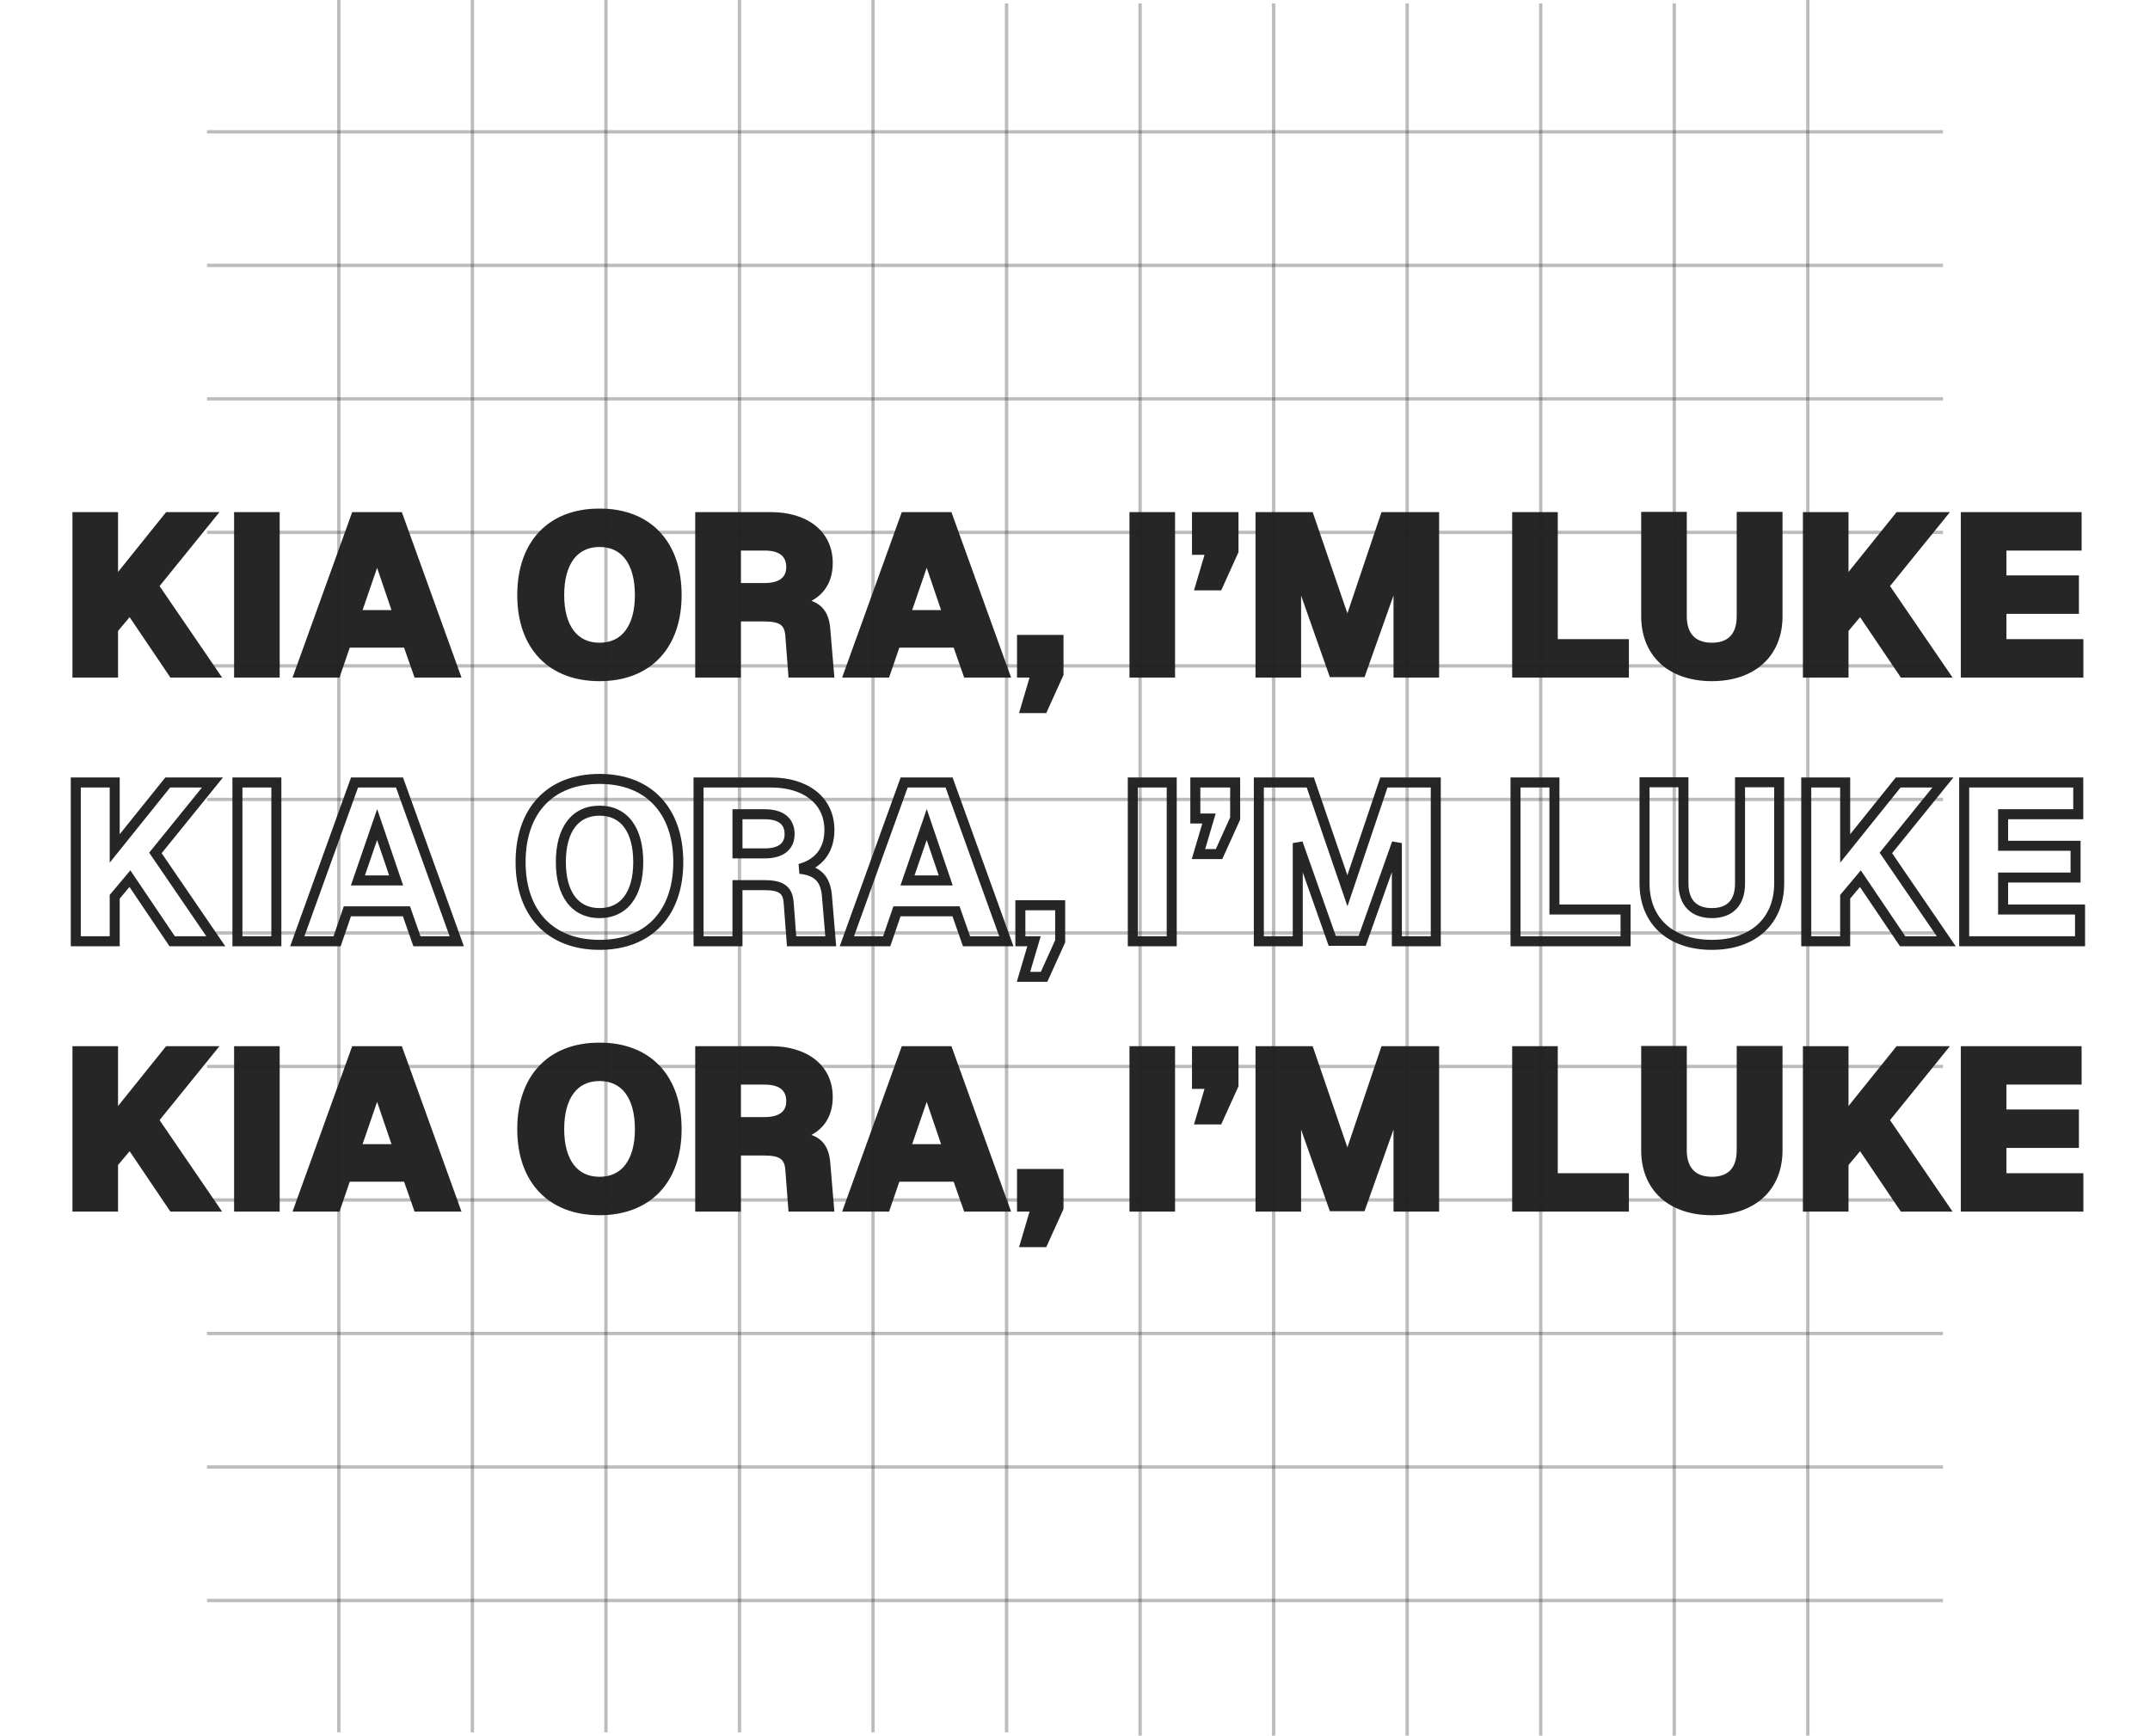 <svg width="644" height="520" viewBox="0 0 644 520" fill="none" xmlns="http://www.w3.org/2000/svg">
<mask id="path-1-outside-1_584_216" maskUnits="userSpaceOnUse" x="21" y="152" width="604" height="62" fill="black">
<rect fill="white" x="21" y="152" width="604" height="62"/>
<path d="M22.701 154.43H34.358V174.195L50.237 154.43H63.638L46.553 175.535L64.642 202H51.578L38.914 183.24L34.358 188.667V202H22.701V154.43ZM71.118 154.43H82.776V202H71.118V154.43ZM89.046 202L106.198 154.43H119.665L136.817 202H124.891L121.742 193.022H104.054L100.972 202H89.046ZM107.203 183.776H118.66L112.965 167.026L107.203 183.776ZM179.585 203.072C164.778 203.072 155.934 193.558 155.934 178.282C155.934 162.872 164.778 153.358 179.585 153.358C194.325 153.358 203.169 162.872 203.169 178.282C203.169 193.558 194.325 203.072 179.585 203.072ZM167.994 178.282C167.994 187.863 172.215 193.558 179.585 193.558C186.955 193.558 191.176 187.863 191.176 178.282C191.176 168.567 186.955 162.872 179.585 162.872C172.215 162.872 167.994 168.567 167.994 178.282ZM231.016 154.43C240.798 154.43 248.436 159.388 248.436 168.701C248.436 174.865 245.086 178.818 239.592 180.292C244.818 180.828 247.297 183.24 247.699 188.466L248.838 202H237.113L236.242 190.543C235.974 186.523 233.964 185.183 228.872 185.183H220.899V202H209.241V154.43H231.016ZM220.899 175.669H229.073C233.897 175.669 236.51 173.592 236.51 169.907C236.51 166.021 233.897 163.944 229.073 163.944H220.899V175.669ZM253.667 202L270.819 154.43H284.286L301.438 202H289.512L286.363 193.022H268.675L265.593 202H253.667ZM271.824 183.776H283.281L277.586 167.026L271.824 183.776ZM317.56 202L312.736 212.653H306.572L309.721 202H305.634V191.213H317.56V202ZM339.315 154.43H350.973V202H339.315V154.43ZM369.972 165.217L365.148 175.87H358.984L362.133 165.217H358.046V154.43H369.972V165.217ZM377.068 154.43H392.478L403.6 186.858L414.521 154.43H430.065V202H418.407V172.587L408.022 201.866H399.044L388.726 172.587V202H377.068V154.43ZM453.948 202V154.43H465.606V192.486H486.912V202H453.948ZM532.927 184.647C532.927 195.903 525.155 203.072 512.76 203.072C500.365 203.072 492.593 195.903 492.593 184.647V154.363H504.251V184.647C504.251 190.543 507.467 193.558 512.76 193.558C518.12 193.558 521.202 190.543 521.202 184.647V154.363H532.927V184.647ZM541.035 154.43H552.693V174.195L568.572 154.43H581.972L564.887 175.535L582.977 202H569.912L557.249 183.24L552.693 188.667V202H541.035V154.43ZM588.34 154.43H622.51V163.944H599.998V173.391H621.706V182.905H599.998V192.486H623.046V202H588.34V154.43Z"/>
</mask>
<path d="M22.701 154.43H34.358V174.195L50.237 154.43H63.638L46.553 175.535L64.642 202H51.578L38.914 183.24L34.358 188.667V202H22.701V154.43ZM71.118 154.43H82.776V202H71.118V154.43ZM89.046 202L106.198 154.43H119.665L136.817 202H124.891L121.742 193.022H104.054L100.972 202H89.046ZM107.203 183.776H118.66L112.965 167.026L107.203 183.776ZM179.585 203.072C164.778 203.072 155.934 193.558 155.934 178.282C155.934 162.872 164.778 153.358 179.585 153.358C194.325 153.358 203.169 162.872 203.169 178.282C203.169 193.558 194.325 203.072 179.585 203.072ZM167.994 178.282C167.994 187.863 172.215 193.558 179.585 193.558C186.955 193.558 191.176 187.863 191.176 178.282C191.176 168.567 186.955 162.872 179.585 162.872C172.215 162.872 167.994 168.567 167.994 178.282ZM231.016 154.43C240.798 154.43 248.436 159.388 248.436 168.701C248.436 174.865 245.086 178.818 239.592 180.292C244.818 180.828 247.297 183.24 247.699 188.466L248.838 202H237.113L236.242 190.543C235.974 186.523 233.964 185.183 228.872 185.183H220.899V202H209.241V154.43H231.016ZM220.899 175.669H229.073C233.897 175.669 236.51 173.592 236.51 169.907C236.51 166.021 233.897 163.944 229.073 163.944H220.899V175.669ZM253.667 202L270.819 154.43H284.286L301.438 202H289.512L286.363 193.022H268.675L265.593 202H253.667ZM271.824 183.776H283.281L277.586 167.026L271.824 183.776ZM317.56 202L312.736 212.653H306.572L309.721 202H305.634V191.213H317.56V202ZM339.315 154.43H350.973V202H339.315V154.43ZM369.972 165.217L365.148 175.87H358.984L362.133 165.217H358.046V154.43H369.972V165.217ZM377.068 154.43H392.478L403.6 186.858L414.521 154.43H430.065V202H418.407V172.587L408.022 201.866H399.044L388.726 172.587V202H377.068V154.43ZM453.948 202V154.43H465.606V192.486H486.912V202H453.948ZM532.927 184.647C532.927 195.903 525.155 203.072 512.76 203.072C500.365 203.072 492.593 195.903 492.593 184.647V154.363H504.251V184.647C504.251 190.543 507.467 193.558 512.76 193.558C518.12 193.558 521.202 190.543 521.202 184.647V154.363H532.927V184.647ZM541.035 154.43H552.693V174.195L568.572 154.43H581.972L564.887 175.535L582.977 202H569.912L557.249 183.24L552.693 188.667V202H541.035V154.43ZM588.34 154.43H622.51V163.944H599.998V173.391H621.706V182.905H599.998V192.486H623.046V202H588.34V154.43Z" fill="#262626"/>
<path d="M22.701 154.43V153.43H21.701V154.43H22.701ZM34.358 154.43H35.358V153.43H34.358V154.43ZM34.358 174.195H33.358V177.036L35.138 174.821L34.358 174.195ZM50.237 154.43V153.43H49.758L49.458 153.804L50.237 154.43ZM63.638 154.43L64.415 155.059L65.734 153.43H63.638V154.43ZM46.553 175.535L45.775 174.906L45.307 175.485L45.727 176.099L46.553 175.535ZM64.642 202V203H66.537L65.468 201.436L64.642 202ZM51.578 202L50.749 202.559L51.046 203H51.578V202ZM38.914 183.24L39.743 182.681L39.001 181.581L38.149 182.597L38.914 183.24ZM34.358 188.667L33.593 188.024L33.358 188.303V188.667H34.358ZM34.358 202V203H35.358V202H34.358ZM22.701 202H21.701V203H22.701V202ZM22.701 155.43H34.358V153.43H22.701V155.43ZM33.358 154.43V174.195H35.358V154.43H33.358ZM35.138 174.821L51.017 155.056L49.458 153.804L33.579 173.569L35.138 174.821ZM50.237 155.43H63.638V153.43H50.237V155.43ZM62.86 153.801L45.775 174.906L47.33 176.164L64.415 155.059L62.86 153.801ZM45.727 176.099L63.817 202.564L65.468 201.436L47.378 174.971L45.727 176.099ZM64.642 201H51.578V203H64.642V201ZM52.406 201.441L39.743 182.681L38.086 183.799L50.749 202.559L52.406 201.441ZM38.149 182.597L33.593 188.024L35.124 189.31L39.68 183.883L38.149 182.597ZM33.358 188.667V202H35.358V188.667H33.358ZM34.358 201H22.701V203H34.358V201ZM23.701 202V154.43H21.701V202H23.701ZM71.118 154.43V153.43H70.118V154.43H71.118ZM82.776 154.43H83.776V153.43H82.776V154.43ZM82.776 202V203H83.776V202H82.776ZM71.118 202H70.118V203H71.118V202ZM71.118 155.43H82.776V153.43H71.118V155.43ZM81.776 154.43V202H83.776V154.43H81.776ZM82.776 201H71.118V203H82.776V201ZM72.118 202V154.43H70.118V202H72.118ZM89.046 202L88.105 201.661L87.622 203H89.046V202ZM106.198 154.43V153.43H105.495L105.257 154.091L106.198 154.43ZM119.665 154.43L120.605 154.091L120.367 153.43H119.665V154.43ZM136.817 202V203H138.24L137.757 201.661L136.817 202ZM124.891 202L123.947 202.331L124.182 203H124.891V202ZM121.742 193.022L122.685 192.691L122.451 192.022H121.742V193.022ZM104.054 193.022V192.022H103.34L103.108 192.697L104.054 193.022ZM100.972 202V203H101.686L101.918 202.325L100.972 202ZM107.203 183.776L106.257 183.451L105.801 184.776H107.203V183.776ZM118.66 183.776V184.776H120.056L119.606 183.454L118.66 183.776ZM112.965 167.026L113.911 166.704L112.97 163.936L112.019 166.701L112.965 167.026ZM89.986 202.339L107.138 154.769L105.257 154.091L88.105 201.661L89.986 202.339ZM106.198 155.43H119.665V153.43H106.198V155.43ZM118.724 154.769L135.876 202.339L137.757 201.661L120.605 154.091L118.724 154.769ZM136.817 201H124.891V203H136.817V201ZM125.834 201.669L122.685 192.691L120.798 193.353L123.947 202.331L125.834 201.669ZM121.742 192.022H104.054V194.022H121.742V192.022ZM103.108 192.697L100.026 201.675L101.918 202.325L105 193.347L103.108 192.697ZM100.972 201H89.046V203H100.972V201ZM107.203 184.776H118.66V182.776H107.203V184.776ZM119.606 183.454L113.911 166.704L112.018 167.348L117.713 184.098L119.606 183.454ZM112.019 166.701L106.257 183.451L108.148 184.101L113.91 167.351L112.019 166.701ZM179.585 202.072C172.402 202.072 166.771 199.77 162.933 195.718C159.087 191.658 156.934 185.73 156.934 178.282H154.934C154.934 186.11 157.202 192.577 161.481 197.093C165.766 201.617 171.961 204.072 179.585 204.072V202.072ZM156.934 178.282C156.934 170.765 159.088 164.803 162.934 160.728C166.772 156.66 172.402 154.358 179.585 154.358V152.358C171.961 152.358 165.765 154.813 161.479 159.355C157.201 163.889 154.934 170.389 154.934 178.282H156.934ZM179.585 154.358C186.733 154.358 192.346 156.659 196.176 160.727C200.014 164.802 202.169 170.765 202.169 178.282H204.169C204.169 170.389 201.902 163.89 197.632 159.356C193.356 154.814 187.177 152.358 179.585 152.358V154.358ZM202.169 178.282C202.169 185.73 200.015 191.659 196.178 195.719C192.347 199.771 186.733 202.072 179.585 202.072V204.072C187.176 204.072 193.355 201.616 197.631 197.092C201.9 192.576 204.169 186.11 204.169 178.282H202.169ZM166.994 178.282C166.994 183.201 168.075 187.261 170.227 190.115C172.407 193.007 175.612 194.558 179.585 194.558V192.558C176.188 192.558 173.596 191.262 171.824 188.911C170.023 186.522 168.994 182.944 168.994 178.282H166.994ZM179.585 194.558C183.558 194.558 186.762 193.007 188.942 190.115C191.094 187.261 192.176 183.201 192.176 178.282H190.176C190.176 182.944 189.146 186.522 187.345 188.911C185.573 191.262 182.982 192.558 179.585 192.558V194.558ZM192.176 178.282C192.176 173.298 191.096 169.206 188.944 166.334C186.764 163.424 183.558 161.872 179.585 161.872V163.872C182.981 163.872 185.571 165.168 187.344 167.533C189.145 169.938 190.176 173.551 190.176 178.282H192.176ZM179.585 161.872C175.611 161.872 172.406 163.424 170.225 166.334C168.074 169.206 166.994 173.298 166.994 178.282H168.994C168.994 173.551 170.024 169.938 171.826 167.533C173.598 165.168 176.188 163.872 179.585 163.872V161.872ZM239.592 180.292L239.332 179.326L239.49 181.287L239.592 180.292ZM247.699 188.466L246.701 188.543L246.702 188.55L247.699 188.466ZM248.838 202V203H249.925L249.834 201.916L248.838 202ZM237.113 202L236.115 202.076L236.186 203H237.113V202ZM236.242 190.543L235.244 190.61L235.244 190.619L236.242 190.543ZM220.899 185.183V184.183H219.899V185.183H220.899ZM220.899 202V203H221.899V202H220.899ZM209.241 202H208.241V203H209.241V202ZM209.241 154.43V153.43H208.241V154.43H209.241ZM220.899 175.669H219.899V176.669H220.899V175.669ZM220.899 163.944V162.944H219.899V163.944H220.899ZM231.016 155.43C235.751 155.43 239.873 156.632 242.785 158.866C245.667 161.078 247.436 164.351 247.436 168.701H249.436C249.436 163.738 247.385 159.875 244.003 157.28C240.65 154.707 236.062 153.43 231.016 153.43V155.43ZM247.436 168.701C247.436 171.596 246.652 173.898 245.287 175.638C243.92 177.381 241.911 178.634 239.332 179.326L239.851 181.258C242.766 180.476 245.179 179.016 246.861 176.872C248.544 174.726 249.436 171.97 249.436 168.701H247.436ZM239.49 181.287C241.98 181.542 243.649 182.229 244.747 183.327C245.841 184.421 246.511 186.066 246.702 188.543L248.696 188.389C248.484 185.64 247.714 183.466 246.161 181.913C244.613 180.365 242.429 179.578 239.694 179.297L239.49 181.287ZM246.702 188.55L247.841 202.084L249.834 201.916L248.695 188.382L246.702 188.55ZM248.838 201H237.113V203H248.838V201ZM238.11 201.924L237.239 190.467L235.244 190.619L236.115 202.076L238.11 201.924ZM237.239 190.476C237.095 188.316 236.463 186.624 234.947 185.542C233.504 184.511 231.454 184.183 228.872 184.183V186.183C231.381 186.183 232.882 186.525 233.784 187.169C234.614 187.762 235.12 188.75 235.244 190.61L237.239 190.476ZM228.872 184.183H220.899V186.183H228.872V184.183ZM219.899 185.183V202H221.899V185.183H219.899ZM220.899 201H209.241V203H220.899V201ZM210.241 202V154.43H208.241V202H210.241ZM209.241 155.43H231.016V153.43H209.241V155.43ZM220.899 176.669H229.073V174.669H220.899V176.669ZM229.073 176.669C231.608 176.669 233.718 176.126 235.215 174.958C236.75 173.761 237.51 172.009 237.51 169.907H235.51C235.51 171.49 234.962 172.619 233.985 173.381C232.969 174.174 231.361 174.669 229.073 174.669V176.669ZM237.51 169.907C237.51 167.722 236.763 165.918 235.225 164.687C233.724 163.487 231.607 162.944 229.073 162.944V164.944C231.362 164.944 232.964 165.44 233.975 166.249C234.95 167.029 235.51 168.206 235.51 169.907H237.51ZM229.073 162.944H220.899V164.944H229.073V162.944ZM219.899 163.944V175.669H221.899V163.944H219.899ZM253.667 202L252.726 201.661L252.243 203H253.667V202ZM270.819 154.43V153.43H270.116L269.878 154.091L270.819 154.43ZM284.286 154.43L285.227 154.091L284.988 153.43H284.286V154.43ZM301.438 202V203H302.861L302.379 201.661L301.438 202ZM289.512 202L288.568 202.331L288.803 203H289.512V202ZM286.363 193.022L287.306 192.691L287.072 192.022H286.363V193.022ZM268.675 193.022V192.022H267.961L267.729 192.697L268.675 193.022ZM265.593 202V203H266.307L266.539 202.325L265.593 202ZM271.824 183.776L270.878 183.451L270.422 184.776H271.824V183.776ZM283.281 183.776V184.776H284.677L284.228 183.454L283.281 183.776ZM277.586 167.026L278.533 166.704L277.591 163.936L276.64 166.701L277.586 167.026ZM254.608 202.339L271.76 154.769L269.878 154.091L252.726 201.661L254.608 202.339ZM270.819 155.43H284.286V153.43H270.819V155.43ZM283.345 154.769L300.497 202.339L302.379 201.661L285.227 154.091L283.345 154.769ZM301.438 201H289.512V203H301.438V201ZM290.455 201.669L287.306 192.691L285.419 193.353L288.568 202.331L290.455 201.669ZM286.363 192.022H268.675V194.022H286.363V192.022ZM267.729 192.697L264.647 201.675L266.539 202.325L269.621 193.347L267.729 192.697ZM265.593 201H253.667V203H265.593V201ZM271.824 184.776H283.281V182.776H271.824V184.776ZM284.228 183.454L278.533 166.704L276.639 167.348L282.334 184.098L284.228 183.454ZM276.64 166.701L270.878 183.451L272.769 184.101L278.531 167.351L276.64 166.701ZM317.56 202L318.471 202.413L318.56 202.216V202H317.56ZM312.736 212.653V213.653H313.381L313.647 213.066L312.736 212.653ZM306.572 212.653L305.613 212.37L305.233 213.653H306.572V212.653ZM309.721 202L310.68 202.283L311.059 201H309.721V202ZM305.634 202H304.634V203H305.634V202ZM305.634 191.213V190.213H304.634V191.213H305.634ZM317.56 191.213H318.56V190.213H317.56V191.213ZM316.649 201.587L311.825 212.24L313.647 213.066L318.471 202.413L316.649 201.587ZM312.736 211.653H306.572V213.653H312.736V211.653ZM307.531 212.936L310.68 202.283L308.762 201.717L305.613 212.37L307.531 212.936ZM309.721 201H305.634V203H309.721V201ZM306.634 202V191.213H304.634V202H306.634ZM305.634 192.213H317.56V190.213H305.634V192.213ZM316.56 191.213V202H318.56V191.213H316.56ZM339.315 154.43V153.43H338.315V154.43H339.315ZM350.973 154.43H351.973V153.43H350.973V154.43ZM350.973 202V203H351.973V202H350.973ZM339.315 202H338.315V203H339.315V202ZM339.315 155.43H350.973V153.43H339.315V155.43ZM349.973 154.43V202H351.973V154.43H349.973ZM350.973 201H339.315V203H350.973V201ZM340.315 202V154.43H338.315V202H340.315ZM369.972 165.217L370.883 165.63L370.972 165.433V165.217H369.972ZM365.148 175.87V176.87H365.793L366.059 176.283L365.148 175.87ZM358.984 175.87L358.025 175.587L357.646 176.87H358.984V175.87ZM362.133 165.217L363.092 165.5L363.471 164.217H362.133V165.217ZM358.046 165.217H357.046V166.217H358.046V165.217ZM358.046 154.43V153.43H357.046V154.43H358.046ZM369.972 154.43H370.972V153.43H369.972V154.43ZM369.061 164.804L364.237 175.457L366.059 176.283L370.883 165.63L369.061 164.804ZM365.148 174.87H358.984V176.87H365.148V174.87ZM359.943 176.153L363.092 165.5L361.174 164.934L358.025 175.587L359.943 176.153ZM362.133 164.217H358.046V166.217H362.133V164.217ZM359.046 165.217V154.43H357.046V165.217H359.046ZM358.046 155.43H369.972V153.43H358.046V155.43ZM368.972 154.43V165.217H370.972V154.43H368.972ZM377.068 154.43V153.43H376.068V154.43H377.068ZM392.478 154.43L393.424 154.106L393.192 153.43H392.478V154.43ZM403.6 186.858L402.654 187.182L403.608 189.966L404.547 187.177L403.6 186.858ZM414.521 154.43V153.43H413.802L413.573 154.111L414.521 154.43ZM430.065 154.43H431.065V153.43H430.065V154.43ZM430.065 202V203H431.065V202H430.065ZM418.407 202H417.407V203H418.407V202ZM418.407 172.587H419.407L417.464 172.253L418.407 172.587ZM408.022 201.866V202.866H408.728L408.964 202.2L408.022 201.866ZM399.044 201.866L398.101 202.198L398.336 202.866H399.044V201.866ZM388.726 172.587L389.669 172.255L387.726 172.587H388.726ZM388.726 202V203H389.726V202H388.726ZM377.068 202H376.068V203H377.068V202ZM377.068 155.43H392.478V153.43H377.068V155.43ZM391.532 154.754L402.654 187.182L404.546 186.534L393.424 154.106L391.532 154.754ZM404.547 187.177L415.468 154.749L413.573 154.111L402.652 186.539L404.547 187.177ZM414.521 155.43H430.065V153.43H414.521V155.43ZM429.065 154.43V202H431.065V154.43H429.065ZM430.065 201H418.407V203H430.065V201ZM419.407 202V172.587H417.407V202H419.407ZM417.464 172.253L407.079 201.532L408.964 202.2L419.349 172.921L417.464 172.253ZM408.022 200.866H399.044V202.866H408.022V200.866ZM399.987 201.534L389.669 172.255L387.783 172.919L398.101 202.198L399.987 201.534ZM387.726 172.587V202H389.726V172.587H387.726ZM388.726 201H377.068V203H388.726V201ZM378.068 202V154.43H376.068V202H378.068ZM453.948 202H452.948V203H453.948V202ZM453.948 154.43V153.43H452.948V154.43H453.948ZM465.606 154.43H466.606V153.43H465.606V154.43ZM465.606 192.486H464.606V193.486H465.606V192.486ZM486.912 192.486H487.912V191.486H486.912V192.486ZM486.912 202V203H487.912V202H486.912ZM454.948 202V154.43H452.948V202H454.948ZM453.948 155.43H465.606V153.43H453.948V155.43ZM464.606 154.43V192.486H466.606V154.43H464.606ZM465.606 193.486H486.912V191.486H465.606V193.486ZM485.912 192.486V202H487.912V192.486H485.912ZM486.912 201H453.948V203H486.912V201ZM492.593 154.363V153.363H491.593V154.363H492.593ZM504.251 154.363H505.251V153.363H504.251V154.363ZM521.202 154.363V153.363H520.202V154.363H521.202ZM532.927 154.363H533.927V153.363H532.927V154.363ZM531.927 184.647C531.927 190.034 530.074 194.358 526.816 197.343C523.548 200.337 518.768 202.072 512.76 202.072V204.072C519.147 204.072 524.45 202.223 528.167 198.818C531.894 195.404 533.927 190.516 533.927 184.647H531.927ZM512.76 202.072C506.752 202.072 501.971 200.337 498.704 197.343C495.446 194.358 493.593 190.034 493.593 184.647H491.593C491.593 190.516 493.626 195.404 497.353 198.818C501.07 202.223 506.373 204.072 512.76 204.072V202.072ZM493.593 184.647V154.363H491.593V184.647H493.593ZM492.593 155.363H504.251V153.363H492.593V155.363ZM503.251 154.363V184.647H505.251V154.363H503.251ZM503.251 184.647C503.251 187.772 504.106 190.283 505.808 192.015C507.511 193.748 509.927 194.558 512.76 194.558V192.558C510.3 192.558 508.461 191.861 507.234 190.612C506.004 189.362 505.251 187.418 505.251 184.647H503.251ZM512.76 194.558C515.624 194.558 518.028 193.749 519.71 192.008C521.387 190.273 522.202 187.761 522.202 184.647H520.202C520.202 187.429 519.476 189.372 518.272 190.619C517.073 191.86 515.256 192.558 512.76 192.558V194.558ZM522.202 184.647V154.363H520.202V184.647H522.202ZM521.202 155.363H532.927V153.363H521.202V155.363ZM531.927 154.363V184.647H533.927V154.363H531.927ZM541.035 154.43V153.43H540.035V154.43H541.035ZM552.693 154.43H553.693V153.43H552.693V154.43ZM552.693 174.195H551.693V177.036L553.472 174.821L552.693 174.195ZM568.572 154.43V153.43H568.092L567.792 153.804L568.572 154.43ZM581.971 154.43L582.749 155.059L584.068 153.43H581.971V154.43ZM564.887 175.535L564.109 174.906L563.641 175.485L564.061 176.099L564.887 175.535ZM582.977 202V203H584.871L583.802 201.436L582.977 202ZM569.911 202L569.083 202.559L569.38 203H569.911V202ZM557.249 183.24L558.077 182.681L557.335 181.581L556.483 182.597L557.249 183.24ZM552.693 188.667L551.927 188.024L551.693 188.303V188.667H552.693ZM552.693 202V203H553.693V202H552.693ZM541.035 202H540.035V203H541.035V202ZM541.035 155.43H552.693V153.43H541.035V155.43ZM551.693 154.43V174.195H553.693V154.43H551.693ZM553.472 174.821L569.351 155.056L567.792 153.804L551.913 173.569L553.472 174.821ZM568.572 155.43H581.971V153.43H568.572V155.43ZM581.194 153.801L564.109 174.906L565.664 176.164L582.749 155.059L581.194 153.801ZM564.061 176.099L582.151 202.564L583.802 201.436L565.712 174.971L564.061 176.099ZM582.977 201H569.911V203H582.977V201ZM570.74 201.441L558.077 182.681L556.42 183.799L569.083 202.559L570.74 201.441ZM556.483 182.597L551.927 188.024L553.458 189.31L558.014 183.883L556.483 182.597ZM551.693 188.667V202H553.693V188.667H551.693ZM552.693 201H541.035V203H552.693V201ZM542.035 202V154.43H540.035V202H542.035ZM588.34 154.43V153.43H587.34V154.43H588.34ZM622.51 154.43H623.51V153.43H622.51V154.43ZM622.51 163.944V164.944H623.51V163.944H622.51ZM599.998 163.944V162.944H598.998V163.944H599.998ZM599.998 173.391H598.998V174.391H599.998V173.391ZM621.706 173.391H622.706V172.391H621.706V173.391ZM621.706 182.905V183.905H622.706V182.905H621.706ZM599.998 182.905V181.905H598.998V182.905H599.998ZM599.998 192.486H598.998V193.486H599.998V192.486ZM623.046 192.486H624.046V191.486H623.046V192.486ZM623.046 202V203H624.046V202H623.046ZM588.34 202H587.34V203H588.34V202ZM588.34 155.43H622.51V153.43H588.34V155.43ZM621.51 154.43V163.944H623.51V154.43H621.51ZM622.51 162.944H599.998V164.944H622.51V162.944ZM598.998 163.944V173.391H600.998V163.944H598.998ZM599.998 174.391H621.706V172.391H599.998V174.391ZM620.706 173.391V182.905H622.706V173.391H620.706ZM621.706 181.905H599.998V183.905H621.706V181.905ZM598.998 182.905V192.486H600.998V182.905H598.998ZM599.998 193.486H623.046V191.486H599.998V193.486ZM622.046 192.486V202H624.046V192.486H622.046ZM623.046 201H588.34V203H623.046V201ZM589.34 202V154.43H587.34V202H589.34Z" fill="#262626" mask="url(#path-1-outside-1_584_216)"/>
<path d="M22.701 234.43V232.93H21.201V234.43H22.701ZM34.358 234.43H35.858V232.93H34.358V234.43ZM34.358 254.195H32.858V258.457L35.528 255.134L34.358 254.195ZM50.237 234.43V232.93H49.519L49.068 233.491L50.237 234.43ZM63.638 234.43L64.803 235.374L66.782 232.93H63.638V234.43ZM46.553 255.535L45.387 254.591L44.684 255.459L45.314 256.381L46.553 255.535ZM64.642 282V283.5H67.485L65.881 281.154L64.642 282ZM51.578 282L50.334 282.839L50.78 283.5H51.578V282ZM38.914 263.24L40.158 262.401L39.045 260.752L37.766 262.276L38.914 263.24ZM34.358 268.667L33.21 267.703L32.858 268.121V268.667H34.358ZM34.358 282V283.5H35.858V282H34.358ZM22.701 282H21.201V283.5H22.701V282ZM22.701 235.93H34.358V232.93H22.701V235.93ZM32.858 234.43V254.195H35.858V234.43H32.858ZM35.528 255.134L51.407 235.369L49.068 233.491L33.189 253.256L35.528 255.134ZM50.237 235.93H63.638V232.93H50.237V235.93ZM62.472 233.486L45.387 254.591L47.718 256.479L64.803 235.374L62.472 233.486ZM45.314 256.381L63.404 282.846L65.881 281.154L47.791 254.689L45.314 256.381ZM64.642 280.5H51.578V283.5H64.642V280.5ZM52.821 281.161L40.158 262.401L37.671 264.079L50.334 282.839L52.821 281.161ZM37.766 262.276L33.21 267.703L35.507 269.631L40.063 264.204L37.766 262.276ZM32.858 268.667V282H35.858V268.667H32.858ZM34.358 280.5H22.701V283.5H34.358V280.5ZM24.201 282V234.43H21.201V282H24.201ZM71.118 234.43V232.93H69.618V234.43H71.118ZM82.776 234.43H84.276V232.93H82.776V234.43ZM82.776 282V283.5H84.276V282H82.776ZM71.118 282H69.618V283.5H71.118V282ZM71.118 235.93H82.776V232.93H71.118V235.93ZM81.276 234.43V282H84.276V234.43H81.276ZM82.776 280.5H71.118V283.5H82.776V280.5ZM72.618 282V234.43H69.618V282H72.618ZM89.046 282L87.635 281.491L86.91 283.5H89.046V282ZM106.198 234.43V232.93H105.144L104.787 233.921L106.198 234.43ZM119.665 234.43L121.076 233.921L120.718 232.93H119.665V234.43ZM136.817 282V283.5H138.952L138.228 281.491L136.817 282ZM124.891 282L123.475 282.496L123.827 283.5H124.891V282ZM121.742 273.022L123.157 272.526L122.805 271.522H121.742V273.022ZM104.054 273.022V271.522H102.983L102.635 272.535L104.054 273.022ZM100.972 282V283.5H102.043L102.39 282.487L100.972 282ZM107.203 263.776L105.784 263.288L105.1 265.276H107.203V263.776ZM118.66 263.776V265.276H120.754L120.08 263.293L118.66 263.776ZM112.965 247.026L114.385 246.543L112.973 242.391L111.546 246.538L112.965 247.026ZM90.457 282.509L107.609 234.939L104.787 233.921L87.635 281.491L90.457 282.509ZM106.198 235.93H119.665V232.93H106.198V235.93ZM118.254 234.939L135.406 282.509L138.228 281.491L121.076 233.921L118.254 234.939ZM136.817 280.5H124.891V283.5H136.817V280.5ZM126.306 281.504L123.157 272.526L120.326 273.518L123.475 282.496L126.306 281.504ZM121.742 271.522H104.054V274.522H121.742V271.522ZM102.635 272.535L99.553 281.513L102.39 282.487L105.472 273.509L102.635 272.535ZM100.972 280.5H89.046V283.5H100.972V280.5ZM107.203 265.276H118.66V262.276H107.203V265.276ZM120.08 263.293L114.385 246.543L111.545 247.509L117.24 264.259L120.08 263.293ZM111.546 246.538L105.784 263.288L108.621 264.264L114.383 247.514L111.546 246.538ZM179.585 281.572C172.512 281.572 167.023 279.309 163.296 275.374C159.559 271.429 157.434 265.635 157.434 258.282H154.434C154.434 266.205 156.731 272.806 161.118 277.437C165.514 282.078 171.85 284.572 179.585 284.572V281.572ZM157.434 258.282C157.434 250.859 159.56 245.031 163.298 241.071C167.024 237.121 172.512 234.858 179.585 234.858V231.858C171.85 231.858 165.513 234.352 161.116 239.012C156.729 243.661 154.434 250.295 154.434 258.282H157.434ZM179.585 234.858C186.622 234.858 192.093 237.12 195.812 241.07C199.542 245.031 201.669 250.859 201.669 258.282H204.669C204.669 250.295 202.373 243.661 197.996 239.013C193.608 234.353 187.287 231.858 179.585 231.858V234.858ZM201.669 258.282C201.669 265.635 199.544 271.43 195.814 275.375C192.095 279.31 186.622 281.572 179.585 281.572V284.572C187.287 284.572 193.607 282.077 197.994 277.436C202.372 272.805 204.669 266.205 204.669 258.282H201.669ZM166.494 258.282C166.494 263.266 167.588 267.445 169.828 270.416C172.11 273.443 175.468 275.058 179.585 275.058V272.058C176.332 272.058 173.894 270.825 172.223 268.61C170.51 266.338 169.494 262.879 169.494 258.282H166.494ZM179.585 275.058C183.702 275.058 187.059 273.443 189.342 270.416C191.581 267.445 192.676 263.266 192.676 258.282H189.676C189.676 262.879 188.659 266.338 186.946 268.61C185.276 270.825 182.838 272.058 179.585 272.058V275.058ZM192.676 258.282C192.676 253.235 191.583 249.023 189.344 246.034C187.062 242.988 183.703 241.372 179.585 241.372V244.372C182.837 244.372 185.273 245.604 186.943 247.833C188.658 250.121 189.676 253.614 189.676 258.282H192.676ZM179.585 241.372C175.467 241.372 172.108 242.988 169.825 246.034C167.586 249.023 166.494 253.235 166.494 258.282H169.494C169.494 253.614 170.512 250.121 172.226 247.833C173.896 245.604 176.333 244.372 179.585 244.372V241.372ZM239.592 260.292L239.203 258.843L239.439 261.784L239.592 260.292ZM247.699 268.466L246.203 268.581L246.204 268.592L247.699 268.466ZM248.838 282V283.5H250.469L250.332 281.874L248.838 282ZM237.113 282L235.617 282.114L235.722 283.5H237.113V282ZM236.242 270.543L234.745 270.643L234.746 270.657L236.242 270.543ZM220.899 265.183V263.683H219.399V265.183H220.899ZM220.899 282V283.5H222.399V282H220.899ZM209.241 282H207.741V283.5H209.241V282ZM209.241 234.43V232.93H207.741V234.43H209.241ZM220.899 255.669H219.399V257.169H220.899V255.669ZM220.899 243.944V242.444H219.399V243.944H220.899ZM231.016 235.93C235.674 235.93 239.678 237.113 242.481 239.263C245.238 241.379 246.936 244.505 246.936 248.701H249.936C249.936 243.584 247.814 239.574 244.307 236.883C240.845 234.226 236.139 232.93 231.016 232.93V235.93ZM246.936 248.701C246.936 251.503 246.179 253.691 244.894 255.329C243.605 256.972 241.697 258.174 239.203 258.843L239.98 261.741C242.98 260.936 245.494 259.425 247.254 257.181C249.017 254.933 249.936 252.063 249.936 248.701H246.936ZM239.439 261.784C241.868 262.033 243.407 262.695 244.393 263.681C245.373 264.66 246.018 266.172 246.203 268.581L249.194 268.351C248.977 265.534 248.182 263.227 246.515 261.56C244.854 259.899 242.541 259.087 239.745 258.8L239.439 261.784ZM246.204 268.592L247.343 282.126L250.332 281.874L249.193 268.34L246.204 268.592ZM248.838 280.5H237.113V283.5H248.838V280.5ZM238.608 281.886L237.737 270.429L234.746 270.657L235.617 282.114L238.608 281.886ZM237.738 270.443C237.589 268.208 236.925 266.34 235.237 265.135C233.66 264.008 231.472 263.683 228.872 263.683V266.683C231.363 266.683 232.726 267.028 233.494 267.576C234.151 268.046 234.626 268.859 234.745 270.643L237.738 270.443ZM228.872 263.683H220.899V266.683H228.872V263.683ZM219.399 265.183V282H222.399V265.183H219.399ZM220.899 280.5H209.241V283.5H220.899V280.5ZM210.741 282V234.43H207.741V282H210.741ZM209.241 235.93H231.016V232.93H209.241V235.93ZM220.899 257.169H229.073V254.169H220.899V257.169ZM229.073 257.169C231.67 257.169 233.905 256.614 235.523 255.353C237.197 254.046 238.01 252.138 238.01 249.907H235.01C235.01 251.361 234.515 252.334 233.678 252.987C232.782 253.685 231.299 254.169 229.073 254.169V257.169ZM238.01 249.907C238.01 247.601 237.216 245.64 235.537 244.297C233.914 242.998 231.669 242.444 229.073 242.444V245.444C231.301 245.444 232.774 245.928 233.663 246.64C234.497 247.307 235.01 248.327 235.01 249.907H238.01ZM229.073 242.444H220.899V245.444H229.073V242.444ZM219.399 243.944V255.669H222.399V243.944H219.399ZM253.667 282L252.256 281.491L251.531 283.5H253.667V282ZM270.819 234.43V232.93H269.765L269.408 233.921L270.819 234.43ZM284.286 234.43L285.697 233.921L285.339 232.93H284.286V234.43ZM301.438 282V283.5H303.573L302.849 281.491L301.438 282ZM289.512 282L288.096 282.496L288.448 283.5H289.512V282ZM286.363 273.022L287.778 272.526L287.426 271.522H286.363V273.022ZM268.675 273.022V271.522H267.604L267.256 272.535L268.675 273.022ZM265.593 282V283.5H266.664L267.012 282.487L265.593 282ZM271.824 263.776L270.405 263.288L269.722 265.276H271.824V263.776ZM283.281 263.776V265.276H285.375L284.701 263.293L283.281 263.776ZM277.586 247.026L279.006 246.543L277.594 242.391L276.167 246.538L277.586 247.026ZM255.078 282.509L272.23 234.939L269.408 233.921L252.256 281.491L255.078 282.509ZM270.819 235.93H284.286V232.93H270.819V235.93ZM282.875 234.939L300.027 282.509L302.849 281.491L285.697 233.921L282.875 234.939ZM301.438 280.5H289.512V283.5H301.438V280.5ZM290.927 281.504L287.778 272.526L284.947 273.518L288.096 282.496L290.927 281.504ZM286.363 271.522H268.675V274.522H286.363V271.522ZM267.256 272.535L264.174 281.513L267.012 282.487L270.094 273.509L267.256 272.535ZM265.593 280.5H253.667V283.5H265.593V280.5ZM271.824 265.276H283.281V262.276H271.824V265.276ZM284.701 263.293L279.006 246.543L276.166 247.509L281.861 264.259L284.701 263.293ZM276.167 246.538L270.405 263.288L273.242 264.264L279.004 247.514L276.167 246.538ZM317.56 282L318.926 282.619L319.06 282.324V282H317.56ZM312.736 292.653V294.153H313.703L314.102 293.272L312.736 292.653ZM306.572 292.653L305.133 292.228L304.564 294.153H306.572V292.653ZM309.721 282L311.159 282.425L311.728 280.5H309.721V282ZM305.634 282H304.134V283.5H305.634V282ZM305.634 271.213V269.713H304.134V271.213H305.634ZM317.56 271.213H319.06V269.713H317.56V271.213ZM316.193 281.381L311.369 292.034L314.102 293.272L318.926 282.619L316.193 281.381ZM312.736 291.153H306.572V294.153H312.736V291.153ZM308.01 293.078L311.159 282.425L308.282 281.575L305.133 292.228L308.01 293.078ZM309.721 280.5H305.634V283.5H309.721V280.5ZM307.134 282V271.213H304.134V282H307.134ZM305.634 272.713H317.56V269.713H305.634V272.713ZM316.06 271.213V282H319.06V271.213H316.06ZM339.315 234.43V232.93H337.815V234.43H339.315ZM350.973 234.43H352.473V232.93H350.973V234.43ZM350.973 282V283.5H352.473V282H350.973ZM339.315 282H337.815V283.5H339.315V282ZM339.315 235.93H350.973V232.93H339.315V235.93ZM349.473 234.43V282H352.473V234.43H349.473ZM350.973 280.5H339.315V283.5H350.973V280.5ZM340.815 282V234.43H337.815V282H340.815ZM369.972 245.217L371.338 245.836L371.472 245.541V245.217H369.972ZM365.148 255.87V257.37H366.115L366.514 256.489L365.148 255.87ZM358.984 255.87L357.546 255.445L356.976 257.37H358.984V255.87ZM362.133 245.217L363.571 245.642L364.141 243.717H362.133V245.217ZM358.046 245.217H356.546V246.717H358.046V245.217ZM358.046 234.43V232.93H356.546V234.43H358.046ZM369.972 234.43H371.472V232.93H369.972V234.43ZM368.606 244.598L363.782 255.251L366.514 256.489L371.338 245.836L368.606 244.598ZM365.148 254.37H358.984V257.37H365.148V254.37ZM360.422 256.295L363.571 245.642L360.695 244.792L357.546 255.445L360.422 256.295ZM362.133 243.717H358.046V246.717H362.133V243.717ZM359.546 245.217V234.43H356.546V245.217H359.546ZM358.046 235.93H369.972V232.93H358.046V235.93ZM368.472 234.43V245.217H371.472V234.43H368.472ZM377.068 234.43V232.93H375.568V234.43H377.068ZM392.478 234.43L393.897 233.943L393.549 232.93H392.478V234.43ZM403.6 266.858L402.181 267.345L403.613 271.519L405.021 267.337L403.6 266.858ZM414.521 234.43V232.93H413.443L413.099 233.951L414.521 234.43ZM430.065 234.43H431.565V232.93H430.065V234.43ZM430.065 282V283.5H431.565V282H430.065ZM418.407 282H416.907V283.5H418.407V282ZM418.407 252.587H419.907L416.993 252.086L418.407 252.587ZM408.022 281.866V283.366H409.081L409.435 282.367L408.022 281.866ZM399.044 281.866L397.629 282.365L397.982 283.366H399.044V281.866ZM388.726 252.587L390.14 252.088L387.226 252.587H388.726ZM388.726 282V283.5H390.226V282H388.726ZM377.068 282H375.568V283.5H377.068V282ZM377.068 235.93H392.478V232.93H377.068V235.93ZM391.059 234.917L402.181 267.345L405.019 266.371L393.897 233.943L391.059 234.917ZM405.021 267.337L415.942 234.909L413.099 233.951L402.178 266.379L405.021 267.337ZM414.521 235.93H430.065V232.93H414.521V235.93ZM428.565 234.43V282H431.565V234.43H428.565ZM430.065 280.5H418.407V283.5H430.065V280.5ZM419.907 282V252.587H416.907V282H419.907ZM416.993 252.086L406.608 281.365L409.435 282.367L419.82 253.088L416.993 252.086ZM408.022 280.366H399.044V283.366H408.022V280.366ZM400.458 281.367L390.14 252.088L387.311 253.086L397.629 282.365L400.458 281.367ZM387.226 252.587V282H390.226V252.587H387.226ZM388.726 280.5H377.068V283.5H388.726V280.5ZM378.568 282V234.43H375.568V282H378.568ZM453.948 282H452.448V283.5H453.948V282ZM453.948 234.43V232.93H452.448V234.43H453.948ZM465.606 234.43H467.106V232.93H465.606V234.43ZM465.606 272.486H464.106V273.986H465.606V272.486ZM486.912 272.486H488.412V270.986H486.912V272.486ZM486.912 282V283.5H488.412V282H486.912ZM455.448 282V234.43H452.448V282H455.448ZM453.948 235.93H465.606V232.93H453.948V235.93ZM464.106 234.43V272.486H467.106V234.43H464.106ZM465.606 273.986H486.912V270.986H465.606V273.986ZM485.412 272.486V282H488.412V272.486H485.412ZM486.912 280.5H453.948V283.5H486.912V280.5ZM492.593 234.363V232.863H491.093V234.363H492.593ZM504.251 234.363H505.751V232.863H504.251V234.363ZM521.202 234.363V232.863H519.702V234.363H521.202ZM532.927 234.363H534.427V232.863H532.927V234.363ZM531.427 264.647C531.427 269.914 529.619 274.097 526.478 276.974C523.323 279.865 518.673 281.572 512.76 281.572V284.572C519.242 284.572 524.675 282.695 528.505 279.187C532.349 275.665 534.427 270.636 534.427 264.647H531.427ZM512.76 281.572C506.847 281.572 502.197 279.865 499.042 276.974C495.901 274.097 494.093 269.914 494.093 264.647H491.093C491.093 270.636 493.171 275.665 497.015 279.187C500.845 282.695 506.278 284.572 512.76 284.572V281.572ZM494.093 264.647V234.363H491.093V264.647H494.093ZM492.593 235.863H504.251V232.863H492.593V235.863ZM502.751 234.363V264.647H505.751V234.363H502.751ZM502.751 264.647C502.751 267.86 503.631 270.514 505.451 272.365C507.274 274.219 509.833 275.058 512.76 275.058V272.058C510.394 272.058 508.699 271.389 507.59 270.262C506.479 269.132 505.751 267.33 505.751 264.647H502.751ZM512.76 275.058C515.717 275.058 518.267 274.221 520.07 272.356C521.865 270.498 522.702 267.843 522.702 264.647H519.702C519.702 267.347 518.998 269.147 517.912 270.271C516.834 271.387 515.163 272.058 512.76 272.058V275.058ZM522.702 264.647V234.363H519.702V264.647H522.702ZM521.202 235.863H532.927V232.863H521.202V235.863ZM531.427 234.363V264.647H534.427V234.363H531.427ZM541.035 234.43V232.93H539.535V234.43H541.035ZM552.693 234.43H554.193V232.93H552.693V234.43ZM552.693 254.195H551.193V258.457L553.862 255.134L552.693 254.195ZM568.572 234.43V232.93H567.852L567.402 233.491L568.572 234.43ZM581.971 234.43L583.137 235.374L585.116 232.93H581.971V234.43ZM564.887 255.535L563.721 254.591L563.018 255.459L563.648 256.381L564.887 255.535ZM582.977 282V283.5H585.819L584.215 281.154L582.977 282ZM569.911 282L568.668 282.839L569.114 283.5H569.911V282ZM557.249 263.24L558.492 262.401L557.379 260.752L556.1 262.276L557.249 263.24ZM552.693 268.667L551.544 267.703L551.193 268.121V268.667H552.693ZM552.693 282V283.5H554.193V282H552.693ZM541.035 282H539.535V283.5H541.035V282ZM541.035 235.93H552.693V232.93H541.035V235.93ZM551.193 234.43V254.195H554.193V234.43H551.193ZM553.862 255.134L569.741 235.369L567.402 233.491L551.523 253.256L553.862 255.134ZM568.572 235.93H581.971V232.93H568.572V235.93ZM580.806 233.486L563.721 254.591L566.052 256.479L583.137 235.374L580.806 233.486ZM563.648 256.381L581.738 282.846L584.215 281.154L566.125 254.689L563.648 256.381ZM582.977 280.5H569.911V283.5H582.977V280.5ZM571.155 281.161L558.492 262.401L556.005 264.079L568.668 282.839L571.155 281.161ZM556.1 262.276L551.544 267.703L553.841 269.631L558.397 264.204L556.1 262.276ZM551.193 268.667V282H554.193V268.667H551.193ZM552.693 280.5H541.035V283.5H552.693V280.5ZM542.535 282V234.43H539.535V282H542.535ZM588.34 234.43V232.93H586.84V234.43H588.34ZM622.51 234.43H624.01V232.93H622.51V234.43ZM622.51 243.944V245.444H624.01V243.944H622.51ZM599.998 243.944V242.444H598.498V243.944H599.998ZM599.998 253.391H598.498V254.891H599.998V253.391ZM621.706 253.391H623.206V251.891H621.706V253.391ZM621.706 262.905V264.405H623.206V262.905H621.706ZM599.998 262.905V261.405H598.498V262.905H599.998ZM599.998 272.486H598.498V273.986H599.998V272.486ZM623.046 272.486H624.546V270.986H623.046V272.486ZM623.046 282V283.5H624.546V282H623.046ZM588.34 282H586.84V283.5H588.34V282ZM588.34 235.93H622.51V232.93H588.34V235.93ZM621.01 234.43V243.944H624.01V234.43H621.01ZM622.51 242.444H599.998V245.444H622.51V242.444ZM598.498 243.944V253.391H601.498V243.944H598.498ZM599.998 254.891H621.706V251.891H599.998V254.891ZM620.206 253.391V262.905H623.206V253.391H620.206ZM621.706 261.405H599.998V264.405H621.706V261.405ZM598.498 262.905V272.486H601.498V262.905H598.498ZM599.998 273.986H623.046V270.986H599.998V273.986ZM621.546 272.486V282H624.546V272.486H621.546ZM623.046 280.5H588.34V283.5H623.046V280.5ZM589.84 282V234.43H586.84V282H589.84Z" fill="#262626"/>
<mask id="path-4-outside-2_584_216" maskUnits="userSpaceOnUse" x="21" y="312" width="604" height="62" fill="black">
<rect fill="white" x="21" y="312" width="604" height="62"/>
<path d="M22.701 314.43H34.358V334.195L50.237 314.43H63.638L46.553 335.535L64.642 362H51.578L38.914 343.24L34.358 348.667V362H22.701V314.43ZM71.118 314.43H82.776V362H71.118V314.43ZM89.046 362L106.198 314.43H119.665L136.817 362H124.891L121.742 353.022H104.054L100.972 362H89.046ZM107.203 343.776H118.66L112.965 327.026L107.203 343.776ZM179.585 363.072C164.778 363.072 155.934 353.558 155.934 338.282C155.934 322.872 164.778 313.358 179.585 313.358C194.325 313.358 203.169 322.872 203.169 338.282C203.169 353.558 194.325 363.072 179.585 363.072ZM167.994 338.282C167.994 347.863 172.215 353.558 179.585 353.558C186.955 353.558 191.176 347.863 191.176 338.282C191.176 328.567 186.955 322.872 179.585 322.872C172.215 322.872 167.994 328.567 167.994 338.282ZM231.016 314.43C240.798 314.43 248.436 319.388 248.436 328.701C248.436 334.865 245.086 338.818 239.592 340.292C244.818 340.828 247.297 343.24 247.699 348.466L248.838 362H237.113L236.242 350.543C235.974 346.523 233.964 345.183 228.872 345.183H220.899V362H209.241V314.43H231.016ZM220.899 335.669H229.073C233.897 335.669 236.51 333.592 236.51 329.907C236.51 326.021 233.897 323.944 229.073 323.944H220.899V335.669ZM253.667 362L270.819 314.43H284.286L301.438 362H289.512L286.363 353.022H268.675L265.593 362H253.667ZM271.824 343.776H283.281L277.586 327.026L271.824 343.776ZM317.56 362L312.736 372.653H306.572L309.721 362H305.634V351.213H317.56V362ZM339.315 314.43H350.973V362H339.315V314.43ZM369.972 325.217L365.148 335.87H358.984L362.133 325.217H358.046V314.43H369.972V325.217ZM377.068 314.43H392.478L403.6 346.858L414.521 314.43H430.065V362H418.407V332.587L408.022 361.866H399.044L388.726 332.587V362H377.068V314.43ZM453.948 362V314.43H465.606V352.486H486.912V362H453.948ZM532.927 344.647C532.927 355.903 525.155 363.072 512.76 363.072C500.365 363.072 492.593 355.903 492.593 344.647V314.363H504.251V344.647C504.251 350.543 507.467 353.558 512.76 353.558C518.12 353.558 521.202 350.543 521.202 344.647V314.363H532.927V344.647ZM541.035 314.43H552.693V334.195L568.572 314.43H581.972L564.887 335.535L582.977 362H569.912L557.249 343.24L552.693 348.667V362H541.035V314.43ZM588.34 314.43H622.51V323.944H599.998V333.391H621.706V342.905H599.998V352.486H623.046V362H588.34V314.43Z"/>
</mask>
<path d="M22.701 314.43H34.358V334.195L50.237 314.43H63.638L46.553 335.535L64.642 362H51.578L38.914 343.24L34.358 348.667V362H22.701V314.43ZM71.118 314.43H82.776V362H71.118V314.43ZM89.046 362L106.198 314.43H119.665L136.817 362H124.891L121.742 353.022H104.054L100.972 362H89.046ZM107.203 343.776H118.66L112.965 327.026L107.203 343.776ZM179.585 363.072C164.778 363.072 155.934 353.558 155.934 338.282C155.934 322.872 164.778 313.358 179.585 313.358C194.325 313.358 203.169 322.872 203.169 338.282C203.169 353.558 194.325 363.072 179.585 363.072ZM167.994 338.282C167.994 347.863 172.215 353.558 179.585 353.558C186.955 353.558 191.176 347.863 191.176 338.282C191.176 328.567 186.955 322.872 179.585 322.872C172.215 322.872 167.994 328.567 167.994 338.282ZM231.016 314.43C240.798 314.43 248.436 319.388 248.436 328.701C248.436 334.865 245.086 338.818 239.592 340.292C244.818 340.828 247.297 343.24 247.699 348.466L248.838 362H237.113L236.242 350.543C235.974 346.523 233.964 345.183 228.872 345.183H220.899V362H209.241V314.43H231.016ZM220.899 335.669H229.073C233.897 335.669 236.51 333.592 236.51 329.907C236.51 326.021 233.897 323.944 229.073 323.944H220.899V335.669ZM253.667 362L270.819 314.43H284.286L301.438 362H289.512L286.363 353.022H268.675L265.593 362H253.667ZM271.824 343.776H283.281L277.586 327.026L271.824 343.776ZM317.56 362L312.736 372.653H306.572L309.721 362H305.634V351.213H317.56V362ZM339.315 314.43H350.973V362H339.315V314.43ZM369.972 325.217L365.148 335.87H358.984L362.133 325.217H358.046V314.43H369.972V325.217ZM377.068 314.43H392.478L403.6 346.858L414.521 314.43H430.065V362H418.407V332.587L408.022 361.866H399.044L388.726 332.587V362H377.068V314.43ZM453.948 362V314.43H465.606V352.486H486.912V362H453.948ZM532.927 344.647C532.927 355.903 525.155 363.072 512.76 363.072C500.365 363.072 492.593 355.903 492.593 344.647V314.363H504.251V344.647C504.251 350.543 507.467 353.558 512.76 353.558C518.12 353.558 521.202 350.543 521.202 344.647V314.363H532.927V344.647ZM541.035 314.43H552.693V334.195L568.572 314.43H581.972L564.887 335.535L582.977 362H569.912L557.249 343.24L552.693 348.667V362H541.035V314.43ZM588.34 314.43H622.51V323.944H599.998V333.391H621.706V342.905H599.998V352.486H623.046V362H588.34V314.43Z" fill="#262626"/>
<path d="M22.701 314.43V313.43H21.701V314.43H22.701ZM34.358 314.43H35.358V313.43H34.358V314.43ZM34.358 334.195H33.358V337.036L35.138 334.821L34.358 334.195ZM50.237 314.43V313.43H49.758L49.458 313.804L50.237 314.43ZM63.638 314.43L64.415 315.059L65.734 313.43H63.638V314.43ZM46.553 335.535L45.775 334.906L45.307 335.485L45.727 336.099L46.553 335.535ZM64.642 362V363H66.537L65.468 361.436L64.642 362ZM51.578 362L50.749 362.559L51.046 363H51.578V362ZM38.914 343.24L39.743 342.681L39.001 341.581L38.149 342.597L38.914 343.24ZM34.358 348.667L33.593 348.024L33.358 348.303V348.667H34.358ZM34.358 362V363H35.358V362H34.358ZM22.701 362H21.701V363H22.701V362ZM22.701 315.43H34.358V313.43H22.701V315.43ZM33.358 314.43V334.195H35.358V314.43H33.358ZM35.138 334.821L51.017 315.056L49.458 313.804L33.579 333.569L35.138 334.821ZM50.237 315.43H63.638V313.43H50.237V315.43ZM62.86 313.801L45.775 334.906L47.33 336.164L64.415 315.059L62.86 313.801ZM45.727 336.099L63.817 362.564L65.468 361.436L47.378 334.971L45.727 336.099ZM64.642 361H51.578V363H64.642V361ZM52.406 361.441L39.743 342.681L38.086 343.799L50.749 362.559L52.406 361.441ZM38.149 342.597L33.593 348.024L35.124 349.31L39.68 343.883L38.149 342.597ZM33.358 348.667V362H35.358V348.667H33.358ZM34.358 361H22.701V363H34.358V361ZM23.701 362V314.43H21.701V362H23.701ZM71.118 314.43V313.43H70.118V314.43H71.118ZM82.776 314.43H83.776V313.43H82.776V314.43ZM82.776 362V363H83.776V362H82.776ZM71.118 362H70.118V363H71.118V362ZM71.118 315.43H82.776V313.43H71.118V315.43ZM81.776 314.43V362H83.776V314.43H81.776ZM82.776 361H71.118V363H82.776V361ZM72.118 362V314.43H70.118V362H72.118ZM89.046 362L88.105 361.661L87.622 363H89.046V362ZM106.198 314.43V313.43H105.495L105.257 314.091L106.198 314.43ZM119.665 314.43L120.605 314.091L120.367 313.43H119.665V314.43ZM136.817 362V363H138.24L137.757 361.661L136.817 362ZM124.891 362L123.947 362.331L124.182 363H124.891V362ZM121.742 353.022L122.685 352.691L122.451 352.022H121.742V353.022ZM104.054 353.022V352.022H103.34L103.108 352.697L104.054 353.022ZM100.972 362V363H101.686L101.918 362.325L100.972 362ZM107.203 343.776L106.257 343.451L105.801 344.776H107.203V343.776ZM118.66 343.776V344.776H120.056L119.606 343.454L118.66 343.776ZM112.965 327.026L113.911 326.704L112.97 323.936L112.019 326.701L112.965 327.026ZM89.986 362.339L107.138 314.769L105.257 314.091L88.105 361.661L89.986 362.339ZM106.198 315.43H119.665V313.43H106.198V315.43ZM118.724 314.769L135.876 362.339L137.757 361.661L120.605 314.091L118.724 314.769ZM136.817 361H124.891V363H136.817V361ZM125.834 361.669L122.685 352.691L120.798 353.353L123.947 362.331L125.834 361.669ZM121.742 352.022H104.054V354.022H121.742V352.022ZM103.108 352.697L100.026 361.675L101.918 362.325L105 353.347L103.108 352.697ZM100.972 361H89.046V363H100.972V361ZM107.203 344.776H118.66V342.776H107.203V344.776ZM119.606 343.454L113.911 326.704L112.018 327.348L117.713 344.098L119.606 343.454ZM112.019 326.701L106.257 343.451L108.148 344.101L113.91 327.351L112.019 326.701ZM179.585 362.072C172.402 362.072 166.771 359.77 162.933 355.718C159.087 351.658 156.934 345.73 156.934 338.282H154.934C154.934 346.11 157.202 352.577 161.481 357.093C165.766 361.617 171.961 364.072 179.585 364.072V362.072ZM156.934 338.282C156.934 330.765 159.088 324.803 162.934 320.728C166.772 316.66 172.402 314.358 179.585 314.358V312.358C171.961 312.358 165.765 314.813 161.479 319.355C157.201 323.889 154.934 330.389 154.934 338.282H156.934ZM179.585 314.358C186.733 314.358 192.346 316.659 196.176 320.727C200.014 324.802 202.169 330.765 202.169 338.282H204.169C204.169 330.389 201.902 323.89 197.632 319.356C193.356 314.814 187.177 312.358 179.585 312.358V314.358ZM202.169 338.282C202.169 345.73 200.015 351.659 196.178 355.719C192.347 359.771 186.733 362.072 179.585 362.072V364.072C187.176 364.072 193.355 361.616 197.631 357.092C201.9 352.576 204.169 346.11 204.169 338.282H202.169ZM166.994 338.282C166.994 343.201 168.075 347.261 170.227 350.115C172.407 353.007 175.612 354.558 179.585 354.558V352.558C176.188 352.558 173.596 351.262 171.824 348.911C170.023 346.522 168.994 342.944 168.994 338.282H166.994ZM179.585 354.558C183.558 354.558 186.762 353.007 188.942 350.115C191.094 347.261 192.176 343.201 192.176 338.282H190.176C190.176 342.944 189.146 346.522 187.345 348.911C185.573 351.262 182.982 352.558 179.585 352.558V354.558ZM192.176 338.282C192.176 333.298 191.096 329.206 188.944 326.334C186.764 323.424 183.558 321.872 179.585 321.872V323.872C182.981 323.872 185.571 325.168 187.344 327.533C189.145 329.938 190.176 333.551 190.176 338.282H192.176ZM179.585 321.872C175.611 321.872 172.406 323.424 170.225 326.334C168.074 329.206 166.994 333.298 166.994 338.282H168.994C168.994 333.551 170.024 329.938 171.826 327.533C173.598 325.168 176.188 323.872 179.585 323.872V321.872ZM239.592 340.292L239.332 339.326L239.49 341.287L239.592 340.292ZM247.699 348.466L246.701 348.543L246.702 348.55L247.699 348.466ZM248.838 362V363H249.925L249.834 361.916L248.838 362ZM237.113 362L236.115 362.076L236.186 363H237.113V362ZM236.242 350.543L235.244 350.61L235.244 350.619L236.242 350.543ZM220.899 345.183V344.183H219.899V345.183H220.899ZM220.899 362V363H221.899V362H220.899ZM209.241 362H208.241V363H209.241V362ZM209.241 314.43V313.43H208.241V314.43H209.241ZM220.899 335.669H219.899V336.669H220.899V335.669ZM220.899 323.944V322.944H219.899V323.944H220.899ZM231.016 315.43C235.751 315.43 239.873 316.632 242.785 318.866C245.667 321.078 247.436 324.351 247.436 328.701H249.436C249.436 323.738 247.385 319.875 244.003 317.28C240.65 314.707 236.062 313.43 231.016 313.43V315.43ZM247.436 328.701C247.436 331.596 246.652 333.898 245.287 335.638C243.92 337.381 241.911 338.634 239.332 339.326L239.851 341.258C242.766 340.476 245.179 339.016 246.861 336.872C248.544 334.726 249.436 331.97 249.436 328.701H247.436ZM239.49 341.287C241.98 341.542 243.649 342.229 244.747 343.327C245.841 344.421 246.511 346.066 246.702 348.543L248.696 348.389C248.484 345.64 247.714 343.466 246.161 341.913C244.613 340.365 242.429 339.578 239.694 339.297L239.49 341.287ZM246.702 348.55L247.841 362.084L249.834 361.916L248.695 348.382L246.702 348.55ZM248.838 361H237.113V363H248.838V361ZM238.11 361.924L237.239 350.467L235.244 350.619L236.115 362.076L238.11 361.924ZM237.239 350.476C237.095 348.316 236.463 346.624 234.947 345.542C233.504 344.511 231.454 344.183 228.872 344.183V346.183C231.381 346.183 232.882 346.525 233.784 347.169C234.614 347.762 235.12 348.75 235.244 350.61L237.239 350.476ZM228.872 344.183H220.899V346.183H228.872V344.183ZM219.899 345.183V362H221.899V345.183H219.899ZM220.899 361H209.241V363H220.899V361ZM210.241 362V314.43H208.241V362H210.241ZM209.241 315.43H231.016V313.43H209.241V315.43ZM220.899 336.669H229.073V334.669H220.899V336.669ZM229.073 336.669C231.608 336.669 233.718 336.126 235.215 334.958C236.75 333.761 237.51 332.009 237.51 329.907H235.51C235.51 331.49 234.962 332.619 233.985 333.381C232.969 334.174 231.361 334.669 229.073 334.669V336.669ZM237.51 329.907C237.51 327.722 236.763 325.918 235.225 324.687C233.724 323.487 231.607 322.944 229.073 322.944V324.944C231.362 324.944 232.964 325.44 233.975 326.249C234.95 327.029 235.51 328.206 235.51 329.907H237.51ZM229.073 322.944H220.899V324.944H229.073V322.944ZM219.899 323.944V335.669H221.899V323.944H219.899ZM253.667 362L252.726 361.661L252.243 363H253.667V362ZM270.819 314.43V313.43H270.116L269.878 314.091L270.819 314.43ZM284.286 314.43L285.227 314.091L284.988 313.43H284.286V314.43ZM301.438 362V363H302.861L302.379 361.661L301.438 362ZM289.512 362L288.568 362.331L288.803 363H289.512V362ZM286.363 353.022L287.306 352.691L287.072 352.022H286.363V353.022ZM268.675 353.022V352.022H267.961L267.729 352.697L268.675 353.022ZM265.593 362V363H266.307L266.539 362.325L265.593 362ZM271.824 343.776L270.878 343.451L270.422 344.776H271.824V343.776ZM283.281 343.776V344.776H284.677L284.228 343.454L283.281 343.776ZM277.586 327.026L278.533 326.704L277.591 323.936L276.64 326.701L277.586 327.026ZM254.608 362.339L271.76 314.769L269.878 314.091L252.726 361.661L254.608 362.339ZM270.819 315.43H284.286V313.43H270.819V315.43ZM283.345 314.769L300.497 362.339L302.379 361.661L285.227 314.091L283.345 314.769ZM301.438 361H289.512V363H301.438V361ZM290.455 361.669L287.306 352.691L285.419 353.353L288.568 362.331L290.455 361.669ZM286.363 352.022H268.675V354.022H286.363V352.022ZM267.729 352.697L264.647 361.675L266.539 362.325L269.621 353.347L267.729 352.697ZM265.593 361H253.667V363H265.593V361ZM271.824 344.776H283.281V342.776H271.824V344.776ZM284.228 343.454L278.533 326.704L276.639 327.348L282.334 344.098L284.228 343.454ZM276.64 326.701L270.878 343.451L272.769 344.101L278.531 327.351L276.64 326.701ZM317.56 362L318.471 362.413L318.56 362.216V362H317.56ZM312.736 372.653V373.653H313.381L313.647 373.066L312.736 372.653ZM306.572 372.653L305.613 372.37L305.233 373.653H306.572V372.653ZM309.721 362L310.68 362.283L311.059 361H309.721V362ZM305.634 362H304.634V363H305.634V362ZM305.634 351.213V350.213H304.634V351.213H305.634ZM317.56 351.213H318.56V350.213H317.56V351.213ZM316.649 361.587L311.825 372.24L313.647 373.066L318.471 362.413L316.649 361.587ZM312.736 371.653H306.572V373.653H312.736V371.653ZM307.531 372.936L310.68 362.283L308.762 361.717L305.613 372.37L307.531 372.936ZM309.721 361H305.634V363H309.721V361ZM306.634 362V351.213H304.634V362H306.634ZM305.634 352.213H317.56V350.213H305.634V352.213ZM316.56 351.213V362H318.56V351.213H316.56ZM339.315 314.43V313.43H338.315V314.43H339.315ZM350.973 314.43H351.973V313.43H350.973V314.43ZM350.973 362V363H351.973V362H350.973ZM339.315 362H338.315V363H339.315V362ZM339.315 315.43H350.973V313.43H339.315V315.43ZM349.973 314.43V362H351.973V314.43H349.973ZM350.973 361H339.315V363H350.973V361ZM340.315 362V314.43H338.315V362H340.315ZM369.972 325.217L370.883 325.63L370.972 325.433V325.217H369.972ZM365.148 335.87V336.87H365.793L366.059 336.283L365.148 335.87ZM358.984 335.87L358.025 335.587L357.646 336.87H358.984V335.87ZM362.133 325.217L363.092 325.5L363.471 324.217H362.133V325.217ZM358.046 325.217H357.046V326.217H358.046V325.217ZM358.046 314.43V313.43H357.046V314.43H358.046ZM369.972 314.43H370.972V313.43H369.972V314.43ZM369.061 324.804L364.237 335.457L366.059 336.283L370.883 325.63L369.061 324.804ZM365.148 334.87H358.984V336.87H365.148V334.87ZM359.943 336.153L363.092 325.5L361.174 324.934L358.025 335.587L359.943 336.153ZM362.133 324.217H358.046V326.217H362.133V324.217ZM359.046 325.217V314.43H357.046V325.217H359.046ZM358.046 315.43H369.972V313.43H358.046V315.43ZM368.972 314.43V325.217H370.972V314.43H368.972ZM377.068 314.43V313.43H376.068V314.43H377.068ZM392.478 314.43L393.424 314.106L393.192 313.43H392.478V314.43ZM403.6 346.858L402.654 347.182L403.608 349.966L404.547 347.177L403.6 346.858ZM414.521 314.43V313.43H413.802L413.573 314.111L414.521 314.43ZM430.065 314.43H431.065V313.43H430.065V314.43ZM430.065 362V363H431.065V362H430.065ZM418.407 362H417.407V363H418.407V362ZM418.407 332.587H419.407L417.464 332.253L418.407 332.587ZM408.022 361.866V362.866H408.728L408.964 362.2L408.022 361.866ZM399.044 361.866L398.101 362.198L398.336 362.866H399.044V361.866ZM388.726 332.587L389.669 332.255L387.726 332.587H388.726ZM388.726 362V363H389.726V362H388.726ZM377.068 362H376.068V363H377.068V362ZM377.068 315.43H392.478V313.43H377.068V315.43ZM391.532 314.754L402.654 347.182L404.546 346.534L393.424 314.106L391.532 314.754ZM404.547 347.177L415.468 314.749L413.573 314.111L402.652 346.539L404.547 347.177ZM414.521 315.43H430.065V313.43H414.521V315.43ZM429.065 314.43V362H431.065V314.43H429.065ZM430.065 361H418.407V363H430.065V361ZM419.407 362V332.587H417.407V362H419.407ZM417.464 332.253L407.079 361.532L408.964 362.2L419.349 332.921L417.464 332.253ZM408.022 360.866H399.044V362.866H408.022V360.866ZM399.987 361.534L389.669 332.255L387.783 332.919L398.101 362.198L399.987 361.534ZM387.726 332.587V362H389.726V332.587H387.726ZM388.726 361H377.068V363H388.726V361ZM378.068 362V314.43H376.068V362H378.068ZM453.948 362H452.948V363H453.948V362ZM453.948 314.43V313.43H452.948V314.43H453.948ZM465.606 314.43H466.606V313.43H465.606V314.43ZM465.606 352.486H464.606V353.486H465.606V352.486ZM486.912 352.486H487.912V351.486H486.912V352.486ZM486.912 362V363H487.912V362H486.912ZM454.948 362V314.43H452.948V362H454.948ZM453.948 315.43H465.606V313.43H453.948V315.43ZM464.606 314.43V352.486H466.606V314.43H464.606ZM465.606 353.486H486.912V351.486H465.606V353.486ZM485.912 352.486V362H487.912V352.486H485.912ZM486.912 361H453.948V363H486.912V361ZM492.593 314.363V313.363H491.593V314.363H492.593ZM504.251 314.363H505.251V313.363H504.251V314.363ZM521.202 314.363V313.363H520.202V314.363H521.202ZM532.927 314.363H533.927V313.363H532.927V314.363ZM531.927 344.647C531.927 350.034 530.074 354.358 526.816 357.343C523.548 360.337 518.768 362.072 512.76 362.072V364.072C519.147 364.072 524.45 362.223 528.167 358.818C531.894 355.404 533.927 350.516 533.927 344.647H531.927ZM512.76 362.072C506.752 362.072 501.971 360.337 498.704 357.343C495.446 354.358 493.593 350.034 493.593 344.647H491.593C491.593 350.516 493.626 355.404 497.353 358.818C501.07 362.223 506.373 364.072 512.76 364.072V362.072ZM493.593 344.647V314.363H491.593V344.647H493.593ZM492.593 315.363H504.251V313.363H492.593V315.363ZM503.251 314.363V344.647H505.251V314.363H503.251ZM503.251 344.647C503.251 347.772 504.106 350.283 505.808 352.015C507.511 353.748 509.927 354.558 512.76 354.558V352.558C510.3 352.558 508.461 351.861 507.234 350.612C506.004 349.362 505.251 347.418 505.251 344.647H503.251ZM512.76 354.558C515.624 354.558 518.028 353.749 519.71 352.008C521.387 350.273 522.202 347.761 522.202 344.647H520.202C520.202 347.429 519.476 349.372 518.272 350.619C517.073 351.86 515.256 352.558 512.76 352.558V354.558ZM522.202 344.647V314.363H520.202V344.647H522.202ZM521.202 315.363H532.927V313.363H521.202V315.363ZM531.927 314.363V344.647H533.927V314.363H531.927ZM541.035 314.43V313.43H540.035V314.43H541.035ZM552.693 314.43H553.693V313.43H552.693V314.43ZM552.693 334.195H551.693V337.036L553.472 334.821L552.693 334.195ZM568.572 314.43V313.43H568.092L567.792 313.804L568.572 314.43ZM581.971 314.43L582.749 315.059L584.068 313.43H581.971V314.43ZM564.887 335.535L564.109 334.906L563.641 335.485L564.061 336.099L564.887 335.535ZM582.977 362V363H584.871L583.802 361.436L582.977 362ZM569.911 362L569.083 362.559L569.38 363H569.911V362ZM557.249 343.24L558.077 342.681L557.335 341.581L556.483 342.597L557.249 343.24ZM552.693 348.667L551.927 348.024L551.693 348.303V348.667H552.693ZM552.693 362V363H553.693V362H552.693ZM541.035 362H540.035V363H541.035V362ZM541.035 315.43H552.693V313.43H541.035V315.43ZM551.693 314.43V334.195H553.693V314.43H551.693ZM553.472 334.821L569.351 315.056L567.792 313.804L551.913 333.569L553.472 334.821ZM568.572 315.43H581.971V313.43H568.572V315.43ZM581.194 313.801L564.109 334.906L565.664 336.164L582.749 315.059L581.194 313.801ZM564.061 336.099L582.151 362.564L583.802 361.436L565.712 334.971L564.061 336.099ZM582.977 361H569.911V363H582.977V361ZM570.74 361.441L558.077 342.681L556.42 343.799L569.083 362.559L570.74 361.441ZM556.483 342.597L551.927 348.024L553.458 349.31L558.014 343.883L556.483 342.597ZM551.693 348.667V362H553.693V348.667H551.693ZM552.693 361H541.035V363H552.693V361ZM542.035 362V314.43H540.035V362H542.035ZM588.34 314.43V313.43H587.34V314.43H588.34ZM622.51 314.43H623.51V313.43H622.51V314.43ZM622.51 323.944V324.944H623.51V323.944H622.51ZM599.998 323.944V322.944H598.998V323.944H599.998ZM599.998 333.391H598.998V334.391H599.998V333.391ZM621.706 333.391H622.706V332.391H621.706V333.391ZM621.706 342.905V343.905H622.706V342.905H621.706ZM599.998 342.905V341.905H598.998V342.905H599.998ZM599.998 352.486H598.998V353.486H599.998V352.486ZM623.046 352.486H624.046V351.486H623.046V352.486ZM623.046 362V363H624.046V362H623.046ZM588.34 362H587.34V363H588.34V362ZM588.34 315.43H622.51V313.43H588.34V315.43ZM621.51 314.43V323.944H623.51V314.43H621.51ZM622.51 322.944H599.998V324.944H622.51V322.944ZM598.998 323.944V333.391H600.998V323.944H598.998ZM599.998 334.391H621.706V332.391H599.998V334.391ZM620.706 333.391V342.905H622.706V333.391H620.706ZM621.706 341.905H599.998V343.905H621.706V341.905ZM598.998 342.905V352.486H600.998V342.905H598.998ZM599.998 353.486H623.046V351.486H599.998V353.486ZM622.046 352.486V362H624.046V352.486H622.046ZM623.046 361H588.34V363H623.046V361ZM589.34 362V314.43H587.34V362H589.34Z" fill="#262626" mask="url(#path-4-outside-2_584_216)"/>
<line x1="62" y1="39.5" x2="582" y2="39.5" stroke="#222121" stroke-opacity="0.3"/>
<line x1="62" y1="199.5" x2="582" y2="199.5" stroke="#222121" stroke-opacity="0.3"/>
<line x1="62" y1="119.5" x2="582" y2="119.5" stroke="#222121" stroke-opacity="0.3"/>
<line x1="62" y1="279.5" x2="582" y2="279.5" stroke="#222121" stroke-opacity="0.3"/>
<line x1="62" y1="399.5" x2="582" y2="399.5" stroke="#222121" stroke-opacity="0.3"/>
<line x1="62" y1="79.5" x2="582" y2="79.5" stroke="#222121" stroke-opacity="0.3"/>
<line x1="62" y1="239.5" x2="582" y2="239.5" stroke="#222121" stroke-opacity="0.3"/>
<line x1="62" y1="359.5" x2="582" y2="359.5" stroke="#222121" stroke-opacity="0.3"/>
<line x1="62" y1="159.5" x2="582" y2="159.5" stroke="#222121" stroke-opacity="0.3"/>
<line x1="62" y1="319.5" x2="582" y2="319.5" stroke="#222121" stroke-opacity="0.3"/>
<line x1="62" y1="439.5" x2="582" y2="439.5" stroke="#222121" stroke-opacity="0.3"/>
<line x1="62" y1="479.5" x2="582" y2="479.5" stroke="#222121" stroke-opacity="0.3"/>
<line x1="101.5" y1="519" x2="101.5" stroke="#222121" stroke-opacity="0.3"/>
<line x1="261.5" y1="519" x2="261.5" stroke="#222121" stroke-opacity="0.3"/>
<line x1="181.5" y1="519" x2="181.5" stroke="#222121" stroke-opacity="0.3"/>
<line x1="341.5" y1="520" x2="341.5" y2="1" stroke="#222121" stroke-opacity="0.3"/>
<line x1="461.5" y1="520" x2="461.5" y2="1" stroke="#222121" stroke-opacity="0.3"/>
<line x1="141.5" y1="519" x2="141.5" stroke="#222121" stroke-opacity="0.3"/>
<line x1="301.5" y1="519" x2="301.5" y2="1" stroke="#222121" stroke-opacity="0.3"/>
<line x1="421.5" y1="520" x2="421.5" y2="1" stroke="#222121" stroke-opacity="0.3"/>
<line x1="221.5" y1="519" x2="221.5" stroke="#222121" stroke-opacity="0.3"/>
<line x1="381.5" y1="520" x2="381.5" y2="1" stroke="#222121" stroke-opacity="0.3"/>
<line x1="501.5" y1="520" x2="501.5" y2="1" stroke="#222121" stroke-opacity="0.3"/>
<line x1="541.5" y1="520" x2="541.5" stroke="#222121" stroke-opacity="0.3"/>
</svg>

